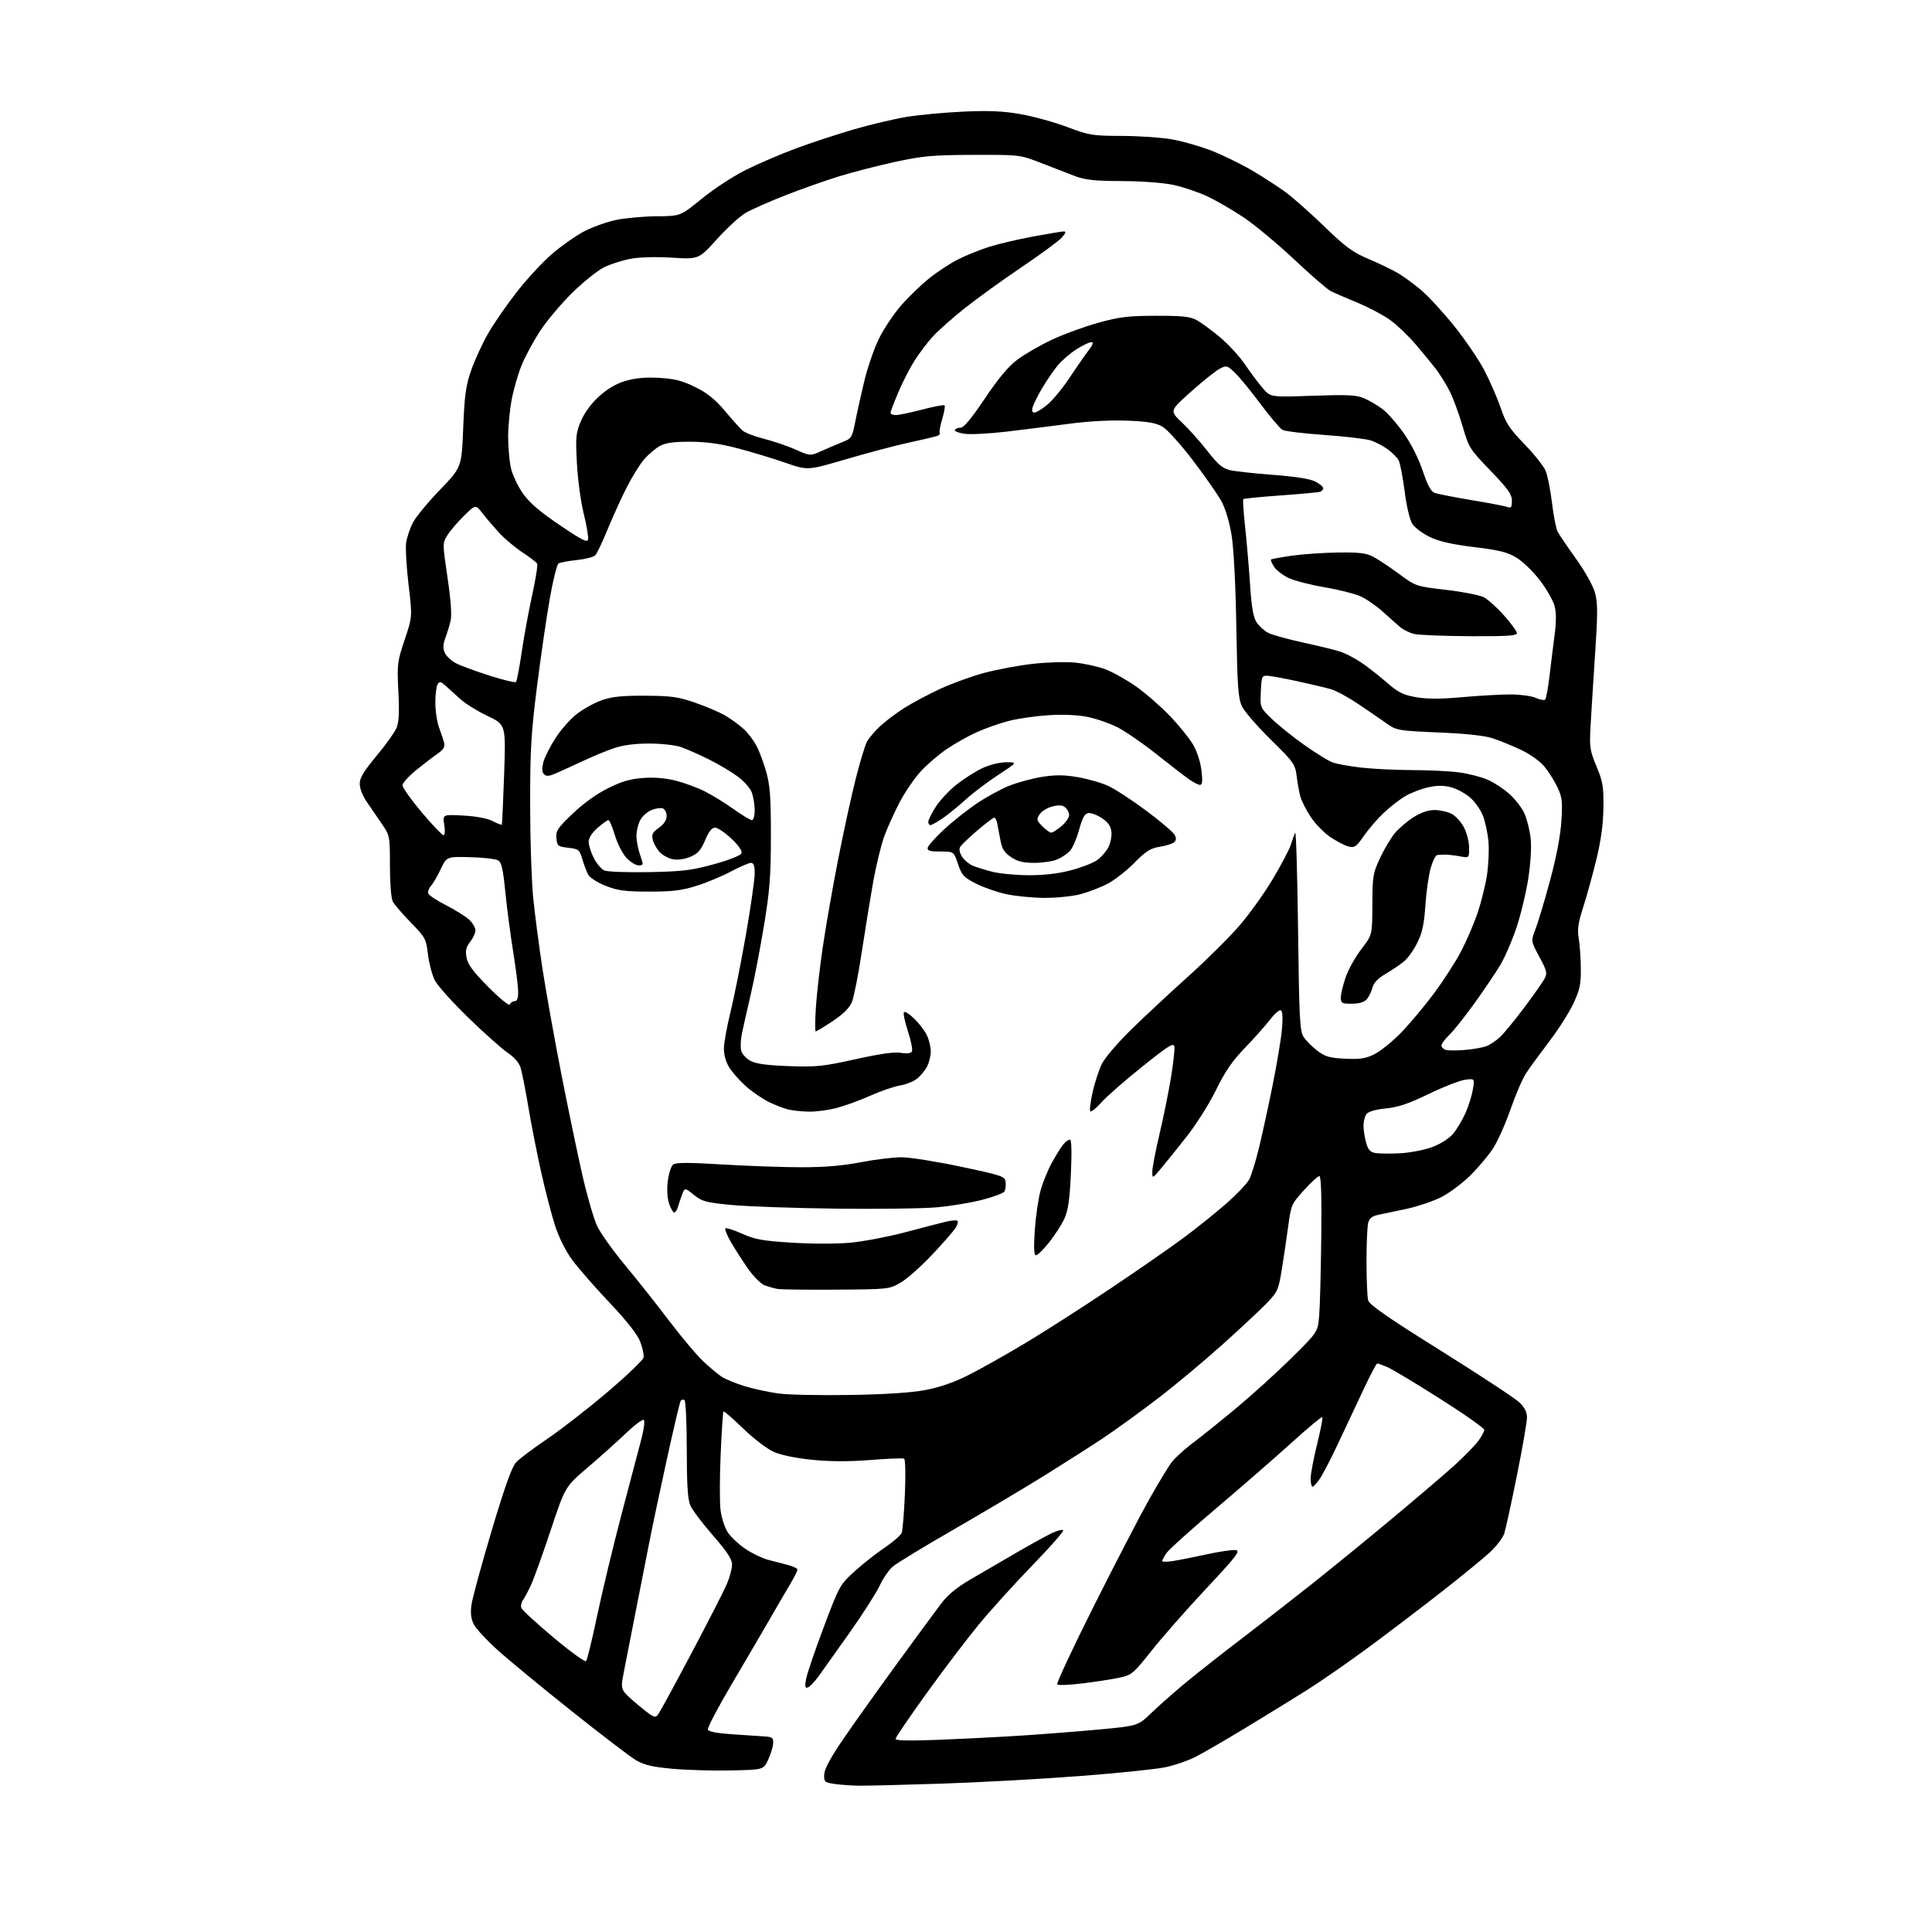 <?xml version="1.0" encoding="UTF-8" standalone="no"?>
<svg 
  version="1.1" 
  xmlns="http://www.w3.org/2000/svg" 
  xmlns:xlink="http://www.w3.org/1999/xlink" 
  xmlns:svg="http://www.w3.org/2000/svg"
  xmlns:rdf="http://www.w3.org/1999/02/22-rdf-syntax-ns#"
  xmlns:cc="http://creativecommons.org/ns#"
  xmlns:dc="http://purl.org/dc/elements/1.1/"
  viewBox="0 0 768 768"
  width="768"
  height="768"
>
<style>svg {background-color: white; }</style>"
<path stroke="none" fill="black" fill-rule="evenodd" d="M341.00,709.84C337.98,709.77 333.70,709.44 331.50,709.11C327.77,708.54 327.51,708.29 327.64,705.34C327.73,703.20 330.16,698.69 335.18,691.34C339.26,685.38 348.83,671.95 356.44,661.50C364.06,651.05 372.01,640.24 374.10,637.47C376.72,634.00 380.33,631.02 385.70,627.89C389.99,625.38 398.23,620.59 404.00,617.24C409.77,613.89 416.18,610.36 418.24,609.39C420.29,608.43 422.27,607.94 422.63,608.30C423.00,608.66 417.49,614.94 410.40,622.24C403.30,629.55 393.63,640.25 388.89,646.01C384.16,651.78 374.82,664.09 368.14,673.37C361.46,682.64 356.00,690.69 356.00,691.25C356.00,691.94 361.71,692.05 373.25,691.60C382.74,691.22 397.48,690.47 406.00,689.92C414.52,689.38 428.45,688.28 436.94,687.50C452.38,686.06 452.38,686.06 457.94,680.68C461.00,677.73 467.32,672.17 472.00,668.33C476.68,664.49 486.35,656.89 493.50,651.45C500.65,646.00 512.95,636.43 520.84,630.18C528.73,623.93 543.13,612.20 552.84,604.10C562.55,596.01 573.79,586.43 577.81,582.81C581.84,579.18 586.22,574.73 587.56,572.91C588.90,571.10 590.00,569.06 590.00,568.38C590.00,567.70 582.05,562.11 572.34,555.96C562.63,549.80 553.19,544.14 551.37,543.38C549.55,542.62 547.80,542.00 547.47,542.00C547.14,542.00 544.65,546.73 541.94,552.50C539.22,558.27 534.73,567.84 531.95,573.75C529.17,579.66 525.91,585.96 524.70,587.74C523.49,589.53 522.16,590.99 521.75,590.99C521.34,591.00 521.00,589.54 521.00,587.75C521.00,585.96 522.15,579.84 523.56,574.14C524.97,568.45 525.91,563.57 525.65,563.31C525.39,563.05 519.85,567.67 513.34,573.57C506.83,579.47 493.34,591.21 483.36,599.66C473.38,608.11 464.49,616.12 463.61,617.47C462.72,618.82 462.00,620.21 462.00,620.55C462.00,620.90 463.91,620.89 466.25,620.53C468.59,620.18 474.65,618.98 479.72,617.87C484.78,616.76 489.96,616.00 491.21,616.18C493.19,616.46 491.65,618.48 479.47,631.50C471.75,639.75 461.99,650.84 457.78,656.15C450.50,665.32 449.86,665.87 445.02,666.90C442.22,667.50 435.67,668.52 430.46,669.16C425.25,669.80 420.66,670.00 420.27,669.60C419.87,669.20 426.36,655.29 434.69,638.69C443.01,622.09 452.85,603.10 456.55,596.50C460.25,589.91 464.37,583.08 465.70,581.33C467.04,579.58 470.69,576.23 473.81,573.88C476.94,571.54 484.68,565.34 491.00,560.10C497.32,554.86 507.30,545.83 513.17,540.04C523.85,529.50 523.85,529.50 524.40,523.00C524.70,519.42 525.07,505.48 525.22,492.00C525.41,475.63 525.16,467.50 524.47,467.50C523.90,467.50 521.14,470.03 518.34,473.13C513.37,478.61 513.21,478.99 512.06,487.63C511.40,492.51 510.25,500.28 509.49,504.91C508.19,512.85 507.86,513.58 503.31,518.27C500.66,521.00 492.65,528.47 485.50,534.88C478.35,541.29 466.88,550.85 460.00,556.11C453.12,561.37 443.45,568.37 438.50,571.67C433.55,574.96 422.98,581.71 415.00,586.67C407.02,591.62 390.91,601.20 379.18,607.96C367.46,614.71 356.57,621.33 354.99,622.66C353.40,624.00 351.02,627.43 349.70,630.29C348.37,633.16 342.99,641.58 337.74,649.00C332.49,656.42 326.91,664.27 325.35,666.42C323.78,668.58 321.88,670.55 321.11,670.80C320.02,671.16 319.88,670.45 320.44,667.38C320.84,665.25 323.99,655.98 327.45,646.80C333.58,630.52 333.89,629.95 339.52,624.80C342.70,621.88 348.10,617.62 351.52,615.32C354.94,613.02 358.05,610.32 358.43,609.32C358.82,608.32 359.39,601.38 359.71,593.90C360.04,586.22 359.90,580.10 359.40,579.84C358.90,579.58 352.91,579.82 346.07,580.37C337.61,581.04 330.25,581.02 323.01,580.31C316.37,579.65 310.57,578.46 307.60,577.15C304.90,575.95 299.60,571.91 295.41,567.85C291.34,563.90 287.82,560.85 287.60,561.08C287.37,561.31 286.86,568.99 286.47,578.14C286.07,587.29 286.05,597.28 286.44,600.34C286.82,603.40 288.13,607.38 289.34,609.20C290.56,611.01 293.72,613.96 296.37,615.74C299.02,617.52 303.06,619.46 305.34,620.05C307.63,620.65 311.19,621.57 313.25,622.11C315.31,622.64 317.00,623.48 317.00,623.97C317.00,624.46 315.71,627.03 314.13,629.68C312.54,632.33 308.79,638.77 305.78,644.00C302.77,649.23 295.94,660.89 290.61,669.92C285.28,678.94 281.13,686.89 281.39,687.57C281.69,688.36 285.19,689.02 291.18,689.41C296.31,689.74 302.07,690.13 304.00,690.26C307.09,690.47 307.48,690.81 307.33,693.09C307.24,694.51 306.34,697.44 305.33,699.59C303.49,703.50 303.49,703.50 290.50,703.78C283.35,703.94 272.88,703.63 267.23,703.11C259.16,702.36 256.04,701.62 252.72,699.64C250.40,698.26 238.82,689.42 227.00,680.00C215.18,670.59 202.00,659.72 197.73,655.86C193.46,651.99 189.25,647.45 188.37,645.76C187.24,643.57 186.96,641.33 187.41,637.99C187.75,635.41 191.35,622.18 195.41,608.58C200.63,591.06 203.47,583.12 205.14,581.31C206.44,579.91 212.00,575.72 217.50,572.00C223.00,568.29 233.80,559.89 241.49,553.36C249.18,546.82 255.64,540.64 255.83,539.62C256.03,538.61 255.43,535.80 254.51,533.38C253.39,530.45 249.28,525.23 242.30,517.83C236.51,511.70 229.83,504.06 227.47,500.85C224.86,497.31 222.18,491.95 220.66,487.25C219.28,482.99 216.79,473.43 215.13,466.00C213.47,458.57 211.17,446.88 210.02,440.00C208.87,433.12 207.47,426.08 206.92,424.35C206.31,422.44 204.34,420.17 201.89,418.55C199.68,417.08 192.68,410.86 186.34,404.72C180.00,398.57 173.93,391.83 172.86,389.73C171.79,387.62 170.56,382.98 170.13,379.40C169.38,373.19 169.08,372.63 163.29,366.70C159.95,363.29 156.73,359.52 156.11,358.32C155.48,357.07 155.00,350.98 155.00,344.17C155.00,332.26 154.98,332.18 151.69,327.35C149.87,324.68 147.17,320.75 145.69,318.61C144.18,316.42 143.00,313.36 143.00,311.60C143.00,309.21 144.57,306.60 149.64,300.52C153.30,296.14 156.88,291.13 157.61,289.39C158.58,287.07 158.78,283.15 158.36,274.86C157.81,264.05 157.93,263.06 160.85,254.34C163.93,245.19 163.93,245.19 162.40,232.34C161.56,225.28 161.14,217.77 161.46,215.66C161.79,213.55 162.98,210.00 164.11,207.79C165.24,205.58 170.06,199.72 174.83,194.77C183.50,185.78 183.50,185.78 184.13,170.14C184.66,157.04 185.17,153.31 187.30,147.19C188.70,143.17 191.73,136.59 194.03,132.56C196.34,128.52 201.54,121.01 205.59,115.86C209.63,110.71 215.90,103.96 219.52,100.87C223.13,97.77 228.76,93.81 232.02,92.07C235.29,90.33 241.01,88.26 244.73,87.47C248.45,86.68 255.78,86.01 261.00,85.97C270.50,85.91 270.50,85.91 279.00,78.96C283.68,75.14 291.55,70.00 296.50,67.53C301.45,65.06 310.45,61.21 316.50,58.97C322.55,56.73 332.87,53.34 339.42,51.43C345.98,49.52 355.43,47.28 360.42,46.47C365.42,45.65 375.57,44.70 383.00,44.37C393.22,43.91 398.74,44.15 405.73,45.38C410.81,46.27 419.14,48.57 424.23,50.49C432.98,53.79 434.20,53.99 446.00,54.03C452.88,54.05 461.88,54.68 466.00,55.42C470.12,56.16 477.10,58.16 481.50,59.86C485.90,61.57 493.10,65.07 497.50,67.64C501.90,70.22 507.98,74.14 511.00,76.36C514.02,78.59 521.00,84.76 526.50,90.09C534.89,98.21 537.71,100.28 544.00,102.94C548.12,104.69 553.34,107.19 555.59,108.50C557.83,109.82 561.98,112.83 564.80,115.20C567.62,117.56 573.55,124.00 577.98,129.49C582.40,134.98 587.85,142.99 590.09,147.29C592.32,151.58 595.24,158.31 596.58,162.22C598.62,168.24 600.09,170.47 606.01,176.58C609.87,180.56 613.65,185.32 614.41,187.16C615.18,188.99 616.31,194.72 616.94,199.88C617.56,205.05 618.58,210.22 619.19,211.38C619.81,212.55 623.09,217.38 626.49,222.12C629.98,226.99 633.26,232.84 634.02,235.58C635.15,239.62 635.16,243.61 634.07,259.96C633.36,270.71 632.55,283.61 632.27,288.64C631.81,297.04 632.00,298.32 634.63,304.64C637.15,310.66 637.48,312.67 637.39,321.00C637.31,327.55 636.45,333.92 634.62,341.50C633.15,347.55 630.80,356.10 629.38,360.50C627.33,366.87 626.96,369.42 627.57,373.00C627.99,375.48 628.37,380.88 628.40,385.00C628.46,391.36 628.00,393.49 625.40,399.00C623.72,402.57 619.41,409.34 615.82,414.04C612.24,418.74 608.13,424.36 606.70,426.54C605.26,428.72 602.46,435.18 600.48,440.90C598.49,446.63 595.39,453.60 593.58,456.40C591.78,459.21 587.67,464.10 584.46,467.27C581.24,470.44 576.01,474.34 572.83,475.93C569.64,477.52 563.54,479.58 559.27,480.51C555.00,481.44 549.94,482.51 548.04,482.88C545.51,483.38 544.39,484.22 543.89,486.03C543.51,487.39 543.20,494.35 543.20,501.50C543.20,508.65 543.50,515.58 543.87,516.90C544.37,518.69 551.62,523.72 572.72,536.91C588.22,546.60 602.27,555.85 603.95,557.45C606.08,559.49 607.00,561.32 607.00,563.51C607.00,565.23 605.20,575.61 602.99,586.57C600.78,597.53 598.51,607.92 597.94,609.66C597.37,611.39 594.77,614.77 592.16,617.16C589.55,619.55 581.28,626.32 573.77,632.22C566.26,638.11 553.23,648.03 544.81,654.27C536.39,660.50 524.77,668.56 519.00,672.18C513.23,675.79 502.20,682.57 494.50,687.23C486.80,691.90 478.08,696.94 475.13,698.44C472.17,699.93 466.77,701.78 463.13,702.53C459.48,703.29 444.35,704.85 429.50,705.99C414.65,707.14 389.90,708.50 374.50,709.02C359.10,709.53 344.02,709.90 341.00,709.84zM261.68,681.42C262.38,680.46 268.34,669.51 274.92,657.09C281.50,644.66 287.81,632.33 288.94,629.67C290.07,627.01 291.00,623.54 291.00,621.95C291.00,619.79 289.08,616.87 283.35,610.29C279.14,605.47 275.09,600.07 274.35,598.29C273.38,595.97 273.00,589.74 273.00,576.09C273.00,565.46 272.59,556.87 272.07,556.54C271.56,556.23 270.87,556.39 270.55,556.92C270.23,557.44 267.76,567.91 265.07,580.18C262.37,592.46 259.25,607.23 258.13,613.00C257.01,618.77 254.44,631.83 252.42,642.00C250.40,652.17 248.30,662.89 247.76,665.80C246.91,670.41 247.03,671.38 248.64,673.20C249.66,674.35 252.73,677.06 255.45,679.23C260.02,682.87 260.50,683.04 261.68,681.42zM232.99,660.33C233.41,659.88 235.41,651.62 237.44,642.00C239.47,632.38 243.80,614.38 247.06,602.00C250.32,589.62 253.85,576.24 254.90,572.25C256.00,568.07 256.42,564.76 255.89,564.43C255.38,564.12 252.16,566.54 248.73,569.82C245.31,573.09 238.49,579.19 233.58,583.38C224.66,590.99 224.66,590.99 218.92,608.24C215.77,617.73 212.25,627.52 211.11,630.00C209.96,632.48 208.50,635.23 207.85,636.11C207.21,637.00 206.94,638.40 207.26,639.22C207.57,640.05 213.32,645.32 220.03,650.94C226.74,656.57 232.57,660.79 232.99,660.33zM338.00,554.52C352.25,554.28 362.37,553.61 368.00,552.53C373.65,551.45 379.39,549.45 385.10,546.56C389.83,544.17 399.96,538.47 407.60,533.89C415.25,529.31 430.39,519.61 441.26,512.32C452.13,505.04 465.19,495.99 470.28,492.21C475.37,488.44 483.03,482.30 487.29,478.59C491.55,474.87 495.75,470.46 496.61,468.78C497.48,467.10 499.24,461.40 500.51,456.11C501.79,450.83 504.20,439.75 505.87,431.50C507.53,423.25 509.20,413.30 509.57,409.38C509.99,404.86 509.86,402.03 509.20,401.63C508.64,401.28 506.71,402.91 504.92,405.25C503.13,407.59 498.63,412.65 494.92,416.50C489.83,421.78 486.99,425.92 483.36,433.34C480.61,438.96 475.45,447.10 471.30,452.34C467.32,457.38 462.71,463.07 461.08,465.00C458.10,468.50 458.10,468.50 458.05,465.86C458.02,464.40 459.31,457.65 460.91,450.86C462.51,444.06 464.57,433.92 465.49,428.32C466.41,422.72 467.01,417.21 466.83,416.09C466.55,414.34 464.67,415.51 454.00,424.06C447.12,429.56 439.83,435.95 437.79,438.25C435.75,440.54 433.79,442.12 433.42,441.76C433.06,441.39 433.48,437.94 434.35,434.07C435.22,430.21 436.90,425.13 438.08,422.78C439.26,420.42 444.50,414.32 449.72,409.22C454.94,404.11 465.08,394.66 472.25,388.22C479.43,381.77 488.56,372.73 492.54,368.13C496.53,363.53 502.55,355.14 505.91,349.50C509.27,343.85 512.51,337.72 513.10,335.86C513.69,334.01 514.47,331.82 514.84,331.00C515.20,330.18 515.73,347.52 516.00,369.55C516.45,405.29 516.69,409.88 518.23,412.23C519.18,413.68 521.61,416.13 523.64,417.67C526.73,420.03 528.48,420.54 534.62,420.85C540.49,421.14 542.77,420.81 546.21,419.14C548.57,418.00 553.28,414.24 556.67,410.78C560.07,407.33 566.04,400.23 569.94,395.00C573.84,389.77 578.77,382.12 580.90,378.00C583.03,373.88 585.93,367.10 587.35,362.95C588.76,358.79 590.44,352.04 591.08,347.95C591.72,343.85 591.98,337.75 591.67,334.40C591.36,331.04 590.36,326.44 589.45,324.16C588.54,321.89 586.27,318.69 584.41,317.05C582.55,315.42 579.18,313.59 576.92,312.98C573.97,312.18 571.41,312.17 567.82,312.94C565.08,313.53 560.94,315.13 558.62,316.48C556.30,317.84 552.37,320.90 549.88,323.29C547.39,325.68 543.87,329.78 542.07,332.40C539.19,336.58 538.47,337.09 536.15,336.53C534.69,336.18 531.42,334.49 528.87,332.77C526.32,331.06 522.77,327.41 520.98,324.67C519.18,321.93 517.35,318.30 516.89,316.59C516.44,314.89 515.79,311.25 515.44,308.50C514.85,303.78 514.27,302.97 505.14,294.00C499.82,288.77 494.67,282.83 493.70,280.78C492.19,277.59 491.87,273.09 491.46,249.28C491.18,232.46 490.43,218.06 489.58,212.79C488.73,207.54 487.12,202.16 485.56,199.29C484.12,196.65 479.02,189.34 474.22,183.04C469.41,176.71 463.98,170.70 462.10,169.61C459.47,168.09 456.28,167.54 448.10,167.22C441.50,166.96 432.79,167.42 425.00,168.46C418.12,169.37 406.90,170.78 400.06,171.59C393.22,172.40 385.68,172.78 383.32,172.42C380.95,172.07 379.27,171.38 379.57,170.89C379.87,170.40 380.93,170.00 381.93,170.00C383.13,170.00 386.35,166.10 391.46,158.47C396.84,150.42 400.75,145.75 404.39,142.99C407.26,140.83 413.47,137.24 418.19,135.03C422.90,132.82 431.20,129.79 436.63,128.29C445.00,125.97 448.47,125.55 459.50,125.53C470.02,125.51 473.11,125.83 475.69,127.25C477.45,128.21 481.60,131.25 484.92,134.01C488.23,136.77 492.78,141.73 495.03,145.05C497.28,148.36 500.47,152.61 502.12,154.49C505.12,157.90 505.12,157.90 521.81,157.32C535.73,156.83 539.12,157.00 542.25,158.32C544.31,159.19 547.63,161.14 549.62,162.66C551.62,164.18 555.42,168.51 558.07,172.29C560.95,176.39 563.96,182.36 565.55,187.14C567.49,192.96 568.79,195.35 570.35,195.93C571.53,196.38 578.13,197.67 585.01,198.81C591.90,199.95 598.31,201.18 599.26,201.55C600.68,202.09 601.00,201.64 601.00,199.07C601.00,196.49 599.49,194.36 592.48,187.09C584.22,178.52 583.87,177.97 581.40,169.43C579.99,164.59 577.69,158.34 576.29,155.56C574.89,152.78 572.35,148.70 570.65,146.50C568.95,144.30 565.32,139.88 562.57,136.68C559.83,133.48 555.41,129.27 552.77,127.33C550.12,125.38 544.25,122.26 539.73,120.38C535.20,118.50 530.38,116.41 529.02,115.73C527.65,115.05 521.12,109.41 514.52,103.19C507.91,96.97 498.88,89.45 494.45,86.48C490.02,83.51 483.46,79.71 479.86,78.02C476.27,76.34 470.21,74.30 466.41,73.50C462.40,72.65 453.84,72.01 446.00,71.98C435.33,71.95 431.45,71.54 427.50,70.06C424.75,69.03 418.68,66.68 414.00,64.85C405.50,61.52 405.50,61.52 387.00,61.57C370.78,61.62 366.96,61.96 356.00,64.32C349.12,65.81 339.00,68.41 333.50,70.11C328.00,71.80 318.32,75.23 312.00,77.72C305.68,80.20 298.64,83.32 296.37,84.64C294.10,85.97 288.98,90.66 285.00,95.07C277.75,103.09 277.75,103.09 267.13,102.43C260.68,102.03 254.19,102.21 250.63,102.88C247.41,103.48 242.68,104.99 240.13,106.24C237.59,107.48 231.84,112.10 227.37,116.50C222.90,120.90 217.12,127.80 214.52,131.84C211.91,135.88 208.67,141.92 207.31,145.28C205.95,148.63 204.19,154.70 203.42,158.77C202.64,162.85 202.00,169.49 202.00,173.54C202.00,177.59 202.48,183.14 203.07,185.88C203.65,188.62 205.79,193.20 207.82,196.08C210.50,199.89 214.48,203.32 222.50,208.73C231.67,214.93 233.55,215.85 233.79,214.31C233.95,213.29 233.14,208.64 231.99,203.98C230.84,199.32 229.64,190.32 229.32,184.00C228.78,173.51 228.93,172.04 231.00,167.22C232.43,163.90 235.11,160.28 238.25,157.47C241.61,154.45 245.04,152.46 248.78,151.38C252.62,150.26 256.73,149.90 262.10,150.21C268.23,150.57 271.24,151.34 276.36,153.86C281.14,156.21 284.22,158.69 288.09,163.27C290.97,166.70 294.13,170.23 295.11,171.11C296.09,172.00 299.95,173.49 303.69,174.43C307.44,175.37 313.10,177.30 316.29,178.72C322.07,181.31 322.07,181.31 326.79,179.19C329.38,178.02 333.11,176.43 335.09,175.65C338.44,174.33 338.76,173.82 339.93,167.87C340.61,164.37 342.25,157.00 343.57,151.50C344.89,146.00 347.54,138.35 349.45,134.50C351.36,130.65 355.30,124.76 358.21,121.42C361.12,118.08 366.17,113.21 369.42,110.60C372.68,107.99 377.86,104.60 380.92,103.07C383.99,101.53 389.43,99.34 393.00,98.19C396.57,97.04 404.45,95.17 410.50,94.05C416.55,92.92 422.14,92.00 422.92,92.00C423.90,92.00 423.58,92.82 421.92,94.59C420.59,96.01 413.43,101.27 406.00,106.27C398.57,111.28 388.45,118.59 383.50,122.52C378.55,126.45 372.79,131.57 370.70,133.89C368.61,136.21 365.41,140.45 363.58,143.31C361.75,146.16 358.85,151.81 357.13,155.85C355.41,159.90 354.00,163.61 354.00,164.10C354.00,164.60 354.95,165.00 356.11,165.00C357.27,165.00 361.98,164.01 366.58,162.81C371.18,161.60 375.18,160.85 375.47,161.14C375.77,161.43 375.35,163.85 374.55,166.51C373.75,169.17 373.30,171.68 373.56,172.10C373.82,172.52 373.24,173.10 372.26,173.39C371.29,173.69 366.23,174.86 361.00,176.01C355.77,177.15 344.66,180.10 336.29,182.56C321.08,187.03 321.08,187.03 312.29,183.98C307.46,182.30 299.00,179.73 293.50,178.28C286.35,176.39 280.93,175.63 274.50,175.60C267.94,175.57 264.66,176.01 262.40,177.23C260.69,178.15 257.87,180.52 256.13,182.50C254.39,184.48 251.19,189.65 249.01,193.98C246.83,198.31 243.42,205.83 241.43,210.68C239.44,215.53 237.28,220.06 236.63,220.74C235.98,221.43 232.69,222.27 229.32,222.62C225.95,222.98 222.67,223.59 222.03,223.98C221.39,224.38 219.81,230.73 218.52,238.10C217.23,245.47 214.95,261.18 213.45,273.00C211.13,291.33 210.73,298.18 210.74,319.50C210.74,333.25 211.27,349.90 211.92,356.50C212.57,363.10 214.24,375.93 215.63,385.00C217.02,394.07 220.41,412.98 223.15,427.00C225.90,441.02 229.68,459.19 231.56,467.38C233.43,475.56 236.06,484.56 237.38,487.38C238.71,490.19 243.73,497.23 248.53,503.00C253.33,508.77 261.24,518.75 266.09,525.16C270.95,531.57 277.00,538.76 279.52,541.13C282.05,543.50 285.33,546.25 286.81,547.24C288.29,548.23 292.43,549.93 296.00,551.02C299.57,552.11 305.65,553.42 309.50,553.94C313.35,554.46 326.18,554.72 338.00,554.52zM332.50,512.66C320.95,512.74 310.38,512.61 309.00,512.36C307.62,512.11 305.30,511.44 303.83,510.87C302.37,510.30 299.40,507.28 297.24,504.16C295.07,501.05 292.06,496.34 290.53,493.70C289.01,491.07 288.03,488.64 288.36,488.31C288.69,487.98 291.67,488.93 294.99,490.41C300.10,492.71 303.12,493.25 314.90,493.99C322.91,494.50 332.74,494.49 338.14,493.98C343.29,493.50 352.90,491.67 359.50,489.93C366.10,488.18 373.41,486.29 375.75,485.71C378.09,485.13 380.28,484.95 380.63,485.30C380.98,485.65 380.58,486.99 379.74,488.28C378.90,489.56 374.72,494.32 370.46,498.85C366.20,503.38 360.64,508.30 358.11,509.79C353.52,512.49 353.40,512.50 332.50,512.66zM411.83,499.00C411.02,499.00 410.88,496.20 411.33,489.25C411.68,483.89 412.69,476.80 413.57,473.50C414.45,470.20 416.55,465.02 418.24,462.00C419.93,458.98 421.99,455.71 422.81,454.75C423.64,453.79 424.76,453.00 425.31,453.00C425.96,453.00 426.09,457.77 425.70,466.51C425.24,476.58 424.61,481.09 423.19,484.26C422.15,486.59 419.42,490.86 417.13,493.75C414.83,496.64 412.45,499.00 411.83,499.00zM268.01,482.00C267.54,482.00 266.62,480.39 265.97,478.42C265.25,476.23 265.05,472.75 265.46,469.49C265.83,466.55 266.76,463.61 267.54,462.97C268.61,462.08 273.33,462.06 287.23,462.90C297.28,463.51 311.45,464.00 318.71,464.00C327.81,464.00 335.13,463.38 342.21,462.00C347.87,460.90 355.20,460.02 358.50,460.04C361.80,460.06 372.38,461.74 382.00,463.79C398.79,467.35 399.51,467.61 399.76,470.00C399.90,471.38 399.67,473.03 399.25,473.67C398.82,474.32 394.92,475.78 390.56,476.92C386.21,478.06 378.12,479.41 372.58,479.91C367.03,480.42 349.00,480.66 332.50,480.46C316.00,480.26 297.32,479.60 291.00,479.01C280.62,478.03 279.15,477.64 275.86,475.00C272.21,472.08 272.21,472.08 271.17,474.79C270.60,476.28 269.85,478.51 269.50,479.75C269.15,480.99 268.48,482.00 268.01,482.00zM556.66,458.43C560.59,458.22 566.31,457.11 569.37,455.96C572.64,454.74 576.02,452.58 577.62,450.69C579.10,448.94 581.31,445.25 582.53,442.50C583.75,439.75 585.08,435.52 585.49,433.10C586.23,428.71 586.23,428.71 582.36,429.23C580.24,429.52 573.75,432.06 567.93,434.87C559.93,438.75 555.81,440.14 550.93,440.62C546.90,441.01 544.03,441.83 543.25,442.81C542.56,443.68 542.00,445.76 542.01,447.44C542.01,449.12 542.47,452.16 543.04,454.19C543.83,457.07 544.66,457.98 546.78,458.35C548.28,458.61 552.72,458.65 556.66,458.43zM321.54,441.90C318.77,441.84 315.10,441.46 313.38,441.05C311.67,440.64 308.22,439.32 305.72,438.11C303.22,436.90 299.14,434.11 296.65,431.92C294.16,429.73 291.13,426.33 289.91,424.35C288.49,422.05 287.72,419.27 287.77,416.63C287.82,414.36 289.02,407.77 290.45,402.00C291.87,396.23 294.60,382.50 296.52,371.51C298.43,360.51 300.00,349.60 300.00,347.26C300.00,344.16 299.60,343.00 298.51,343.00C297.70,343.00 294.09,344.56 290.51,346.46C286.92,348.36 280.73,350.94 276.74,352.18C270.97,353.98 267.17,354.44 258.00,354.42C248.41,354.41 245.55,354.03 240.75,352.13C237.50,350.85 234.48,348.90 233.82,347.68C233.18,346.48 232.12,343.70 231.47,341.50C230.36,337.75 230.02,337.47 225.90,337.00C221.78,336.53 221.48,336.29 221.18,333.21C220.90,330.29 221.62,329.20 227.68,323.41C231.91,319.37 237.23,315.54 241.71,313.32C247.15,310.61 250.58,309.62 255.72,309.25C260.18,308.93 264.68,309.32 268.75,310.36C272.17,311.23 277.34,313.15 280.23,314.61C283.13,316.08 288.26,319.24 291.63,321.64C295.00,324.04 298.26,326.00 298.88,326.00C299.51,326.00 300.00,324.33 300.00,322.15C300.00,320.03 299.51,316.89 298.91,315.17C298.28,313.36 295.85,310.59 293.16,308.61C290.59,306.73 285.35,303.63 281.50,301.72C277.65,299.81 272.70,297.65 270.50,296.91C268.30,296.18 262.68,295.57 258.00,295.57C252.34,295.57 247.66,296.19 244.00,297.43C240.97,298.46 234.90,301.00 230.49,303.08C226.08,305.16 221.28,307.32 219.82,307.88C217.86,308.62 216.88,308.56 216.11,307.63C215.40,306.78 215.38,305.22 216.04,302.83C216.57,300.88 218.77,296.58 220.91,293.27C223.05,289.96 226.90,285.64 229.47,283.68C232.04,281.72 236.47,279.30 239.32,278.31C243.26,276.93 247.38,276.51 256.50,276.56C266.87,276.62 269.57,276.99 276.39,279.35C280.73,280.85 286.13,283.17 288.39,284.50C290.65,285.83 293.92,288.22 295.66,289.82C297.40,291.41 299.72,294.50 300.83,296.67C301.94,298.84 303.66,303.52 304.65,307.06C306.11,312.25 306.45,317.18 306.44,332.50C306.42,348.44 305.98,354.16 303.68,368.00C302.18,377.07 299.80,389.45 298.39,395.50C296.98,401.55 295.42,408.46 294.92,410.86C294.42,413.26 294.29,416.32 294.63,417.65C294.96,418.98 296.64,420.81 298.37,421.72C300.61,422.90 304.96,423.50 313.64,423.80C324.54,424.19 327.23,423.91 340.06,421.06C349.71,418.91 355.55,418.09 358.07,418.51C360.40,418.91 362.06,418.72 362.49,418.01C362.87,417.39 362.17,413.77 360.92,409.96C359.67,406.14 358.96,402.71 359.34,402.33C359.72,401.95 361.58,403.14 363.48,404.98C365.37,406.81 367.62,409.78 368.46,411.56C369.31,413.34 370.00,416.22 370.00,417.95C370.00,419.68 369.33,422.39 368.52,423.96C367.71,425.54 365.89,427.73 364.49,428.83C363.09,429.93 360.04,431.14 357.72,431.51C355.40,431.89 350.11,433.70 345.98,435.55C341.84,437.40 335.78,439.60 332.52,440.45C329.25,441.30 324.31,441.95 321.54,441.90zM582.34,417.37C585.56,417.10 589.38,416.43 590.84,415.88C592.30,415.32 594.78,413.66 596.34,412.19C597.90,410.71 602.21,405.45 605.93,400.50C609.64,395.55 613.26,390.40 613.98,389.05C615.15,386.85 614.94,385.95 611.91,380.34C608.54,374.08 608.54,374.08 610.40,369.29C611.42,366.66 614.02,357.98 616.17,350.00C618.66,340.78 620.30,332.22 620.67,326.50C621.18,318.64 620.99,316.93 619.12,312.97C617.95,310.48 615.62,306.78 613.94,304.75C612.19,302.62 608.27,299.81 604.70,298.12C601.29,296.51 596.27,294.45 593.54,293.54C590.22,292.43 583.06,291.64 571.92,291.17C555.93,290.48 555.12,290.34 551.39,287.71C549.25,286.20 544.19,282.73 540.15,280.00C536.11,277.27 531.16,274.57 529.15,273.99C527.14,273.41 521.23,272.01 516.00,270.86C510.77,269.72 505.38,268.72 504.00,268.64C501.61,268.51 501.49,268.78 501.20,274.88C500.90,281.27 500.90,281.27 505.70,285.89C508.34,288.44 514.15,293.09 518.61,296.23C523.08,299.37 528.03,302.44 529.61,303.04C531.20,303.65 536.33,304.59 541.00,305.12C545.67,305.66 554.90,306.11 561.50,306.13C568.10,306.14 576.48,306.55 580.11,307.05C583.75,307.55 588.78,308.83 591.28,309.91C593.79,310.98 597.75,313.58 600.08,315.68C602.41,317.78 605.10,321.30 606.05,323.50C607.00,325.70 608.08,330.00 608.44,333.07C608.84,336.42 608.49,342.67 607.58,348.80C606.74,354.40 604.63,363.27 602.89,368.53C601.15,373.78 598.19,380.62 596.32,383.73C594.45,386.83 589.82,393.67 586.04,398.94C582.25,404.20 577.77,409.82 576.08,411.44C574.38,413.05 573.00,414.93 573.00,415.61C573.00,416.30 573.79,417.08 574.75,417.36C575.71,417.64 579.13,417.65 582.34,417.37zM324.28,410.00C323.96,410.00 323.98,405.75 324.32,400.55C324.66,395.35 325.87,384.67 327.02,376.80C328.16,368.94 330.90,353.27 333.10,342.00C335.31,330.73 338.49,316.10 340.18,309.50C341.87,302.90 343.83,296.38 344.54,295.00C345.25,293.62 347.56,290.86 349.67,288.85C351.78,286.85 356.17,283.52 359.44,281.45C362.71,279.38 369.18,275.94 373.83,273.79C378.48,271.64 386.32,268.81 391.24,267.49C396.17,266.17 404.74,264.56 410.28,263.92C415.83,263.27 423.42,263.03 427.16,263.38C430.89,263.73 436.38,264.92 439.36,266.03C442.33,267.15 447.86,270.24 451.63,272.90C455.41,275.57 461.46,280.85 465.08,284.63C468.70,288.41 472.84,293.54 474.29,296.03C475.83,298.67 477.21,302.94 477.60,306.28C478.10,310.51 477.95,312.00 477.04,312.00C476.36,312.00 474.39,311.00 472.65,309.78C470.92,308.56 465.07,304.04 459.66,299.75C454.25,295.45 447.25,290.64 444.12,289.06C440.98,287.48 435.60,285.63 432.14,284.95C428.24,284.18 422.39,283.94 416.68,284.31C411.63,284.64 404.57,285.66 401.00,286.58C397.43,287.50 391.74,289.50 388.36,291.02C384.99,292.53 379.54,295.59 376.26,297.82C372.99,300.05 368.28,304.12 365.81,306.86C363.34,309.61 359.67,315.01 357.64,318.86C355.62,322.72 352.90,328.71 351.60,332.18C350.31,335.66 348.29,343.90 347.11,350.50C345.94,357.10 343.88,369.78 342.53,378.69C341.18,387.59 339.43,396.43 338.63,398.34C337.64,400.70 335.20,403.13 331.02,405.91C327.63,408.16 324.60,410.00 324.28,410.00zM202.70,399.25C202.96,398.56 203.80,398.00 204.58,398.00C205.56,398.00 205.99,396.83 205.98,394.25C205.97,392.19 205.09,385.10 204.02,378.50C202.95,371.90 201.54,361.19 200.89,354.71C199.93,345.12 199.37,342.73 197.90,341.95C196.91,341.42 191.93,340.87 186.83,340.74C177.57,340.50 177.57,340.50 175.19,345.50C173.88,348.25 172.13,351.27 171.28,352.21C170.44,353.15 169.98,354.50 170.26,355.21C170.53,355.92 173.73,358.02 177.37,359.87C181.00,361.73 185.10,364.29 186.48,365.57C187.87,366.86 189.00,368.77 189.00,369.82C189.00,370.87 188.05,372.93 186.90,374.40C185.24,376.51 184.94,377.85 185.47,380.70C185.98,383.44 188.11,386.29 194.19,392.41C198.96,397.21 202.42,399.99 202.70,399.25zM537.35,399.00C533.37,399.00 533.00,398.79 533.00,396.48C533.00,395.09 533.88,391.44 534.96,388.37C536.04,385.29 538.85,380.28 541.21,377.22C545.50,371.67 545.50,371.67 545.54,359.58C545.58,348.24 545.77,347.10 548.63,341.00C550.31,337.42 552.98,332.96 554.57,331.08C556.16,329.20 559.47,326.39 561.93,324.83C564.84,322.99 567.73,322.00 570.25,322.00C572.37,322.00 575.42,322.68 577.04,323.52C578.66,324.36 580.88,326.81 581.99,328.98C583.10,331.15 584.00,334.76 584.00,337.01C584.00,341.09 584.00,341.09 580.32,340.40C578.29,340.02 575.70,339.72 574.57,339.73C573.43,339.75 571.97,339.81 571.32,339.88C570.67,339.95 569.48,342.36 568.68,345.25C567.88,348.14 566.94,354.77 566.60,360.00C566.13,367.27 565.39,370.72 563.44,374.70C562.04,377.57 559.63,380.94 558.09,382.20C556.54,383.47 553.25,385.69 550.77,387.14C547.70,388.95 546.04,390.69 545.56,392.64C545.17,394.21 544.13,396.29 543.27,397.25C542.23,398.41 540.22,399.00 537.35,399.00zM415.04,356.92C410.34,356.88 403.57,356.21 400.00,355.44C396.43,354.67 391.02,352.79 388.00,351.25C383.08,348.75 382.33,347.94 380.83,343.48C379.16,338.50 379.16,338.50 373.83,338.50C369.64,338.50 368.56,338.18 368.77,337.00C368.91,336.18 371.84,332.90 375.27,329.72C378.69,326.54 384.55,321.90 388.28,319.39C392.00,316.89 397.71,313.76 400.95,312.44C404.20,311.12 410.04,309.52 413.93,308.87C419.36,307.98 422.69,307.98 428.25,308.90C432.24,309.56 437.75,311.13 440.50,312.39C443.25,313.66 450.08,318.11 455.69,322.30C461.29,326.48 466.34,330.77 466.92,331.84C467.68,333.27 467.61,334.07 466.68,334.85C465.98,335.43 463.40,336.23 460.95,336.62C457.31,337.19 455.50,338.34 451.00,342.92C447.98,346.00 443.22,349.74 440.43,351.23C437.63,352.72 432.70,354.62 429.47,355.47C426.21,356.31 419.76,356.96 415.04,356.92zM408.59,347.91C414.62,347.97 420.28,347.34 425.40,346.03C429.65,344.94 434.45,343.10 436.07,341.95C437.70,340.79 439.72,338.50 440.57,336.86C441.42,335.22 441.98,332.45 441.81,330.72C441.58,328.42 440.56,326.93 438.04,325.24C436.14,323.96 433.71,323.05 432.64,323.21C431.18,323.43 430.27,325.07 428.98,329.77C428.04,333.22 426.42,337.00 425.39,338.16C424.35,339.32 422.05,340.89 420.28,341.64C418.51,342.39 414.42,343.00 411.18,343.00C406.70,343.00 404.48,342.45 401.90,340.71C399.24,338.92 398.32,337.45 397.67,333.96C397.22,331.51 396.65,328.49 396.41,327.25C396.16,326.01 395.63,325.00 395.23,325.01C394.83,325.01 391.80,327.32 388.50,330.13C385.20,332.94 382.13,335.89 381.67,336.68C381.16,337.56 381.46,339.06 382.47,340.60C383.37,341.97 385.32,343.58 386.80,344.18C388.29,344.78 391.75,345.85 394.50,346.55C397.25,347.26 403.59,347.87 408.59,347.91zM258.00,346.68C271.39,346.42 274.91,345.99 283.85,343.52C289.96,341.83 294.42,340.06 294.76,339.18C295.11,338.26 293.60,336.07 290.72,333.35C288.19,330.96 285.28,329.00 284.26,329.00C282.97,329.00 281.74,330.55 280.28,334.02C278.59,338.02 277.40,339.35 274.42,340.60C272.16,341.54 269.41,341.93 267.50,341.57C265.75,341.24 263.38,339.96 262.23,338.73C261.09,337.51 259.86,335.32 259.50,333.87C258.96,331.70 259.38,330.86 261.92,329.06C263.93,327.62 265.00,326.01 265.00,324.40C265.00,323.05 264.32,321.68 263.48,321.35C262.65,321.03 260.60,321.34 258.93,322.03C257.27,322.72 255.25,324.55 254.45,326.09C253.65,327.64 253.00,330.44 253.00,332.32C253.00,334.21 253.66,337.61 254.46,339.87C255.86,343.84 255.83,344.00 253.86,344.00C252.73,344.00 250.55,342.66 249.01,341.01C247.48,339.37 245.41,335.32 244.42,332.01C243.43,328.71 242.27,326.00 241.85,326.00C241.42,326.00 239.48,327.40 237.53,329.10C235.30,331.06 234.00,333.11 234.00,334.64C234.00,335.98 234.92,338.88 236.05,341.09C237.17,343.29 239.08,345.52 240.30,346.04C241.51,346.56 249.47,346.84 258.00,346.68zM176.28,332.00C176.86,332.00 176.99,330.34 176.60,327.87C175.94,323.75 175.94,323.75 184.22,324.20C189.38,324.48 193.76,325.31 195.84,326.40C197.68,327.36 199.31,328.00 199.46,327.82C199.61,327.65 200.03,318.63 200.40,307.78C201.08,288.06 201.08,288.06 193.79,284.60C189.78,282.69 184.87,279.64 182.88,277.81C180.88,275.99 178.27,273.62 177.07,272.54C175.20,270.87 174.74,270.80 173.95,272.04C173.45,272.84 173.04,276.20 173.06,279.50C173.07,282.80 173.78,287.30 174.63,289.50C175.47,291.70 176.36,294.40 176.59,295.50C176.89,296.88 176.11,298.12 174.10,299.50C172.49,300.60 168.66,303.52 165.59,306.00C162.52,308.48 160.01,311.25 160.00,312.17C160.00,313.09 163.44,317.93 167.65,322.92C171.86,327.92 175.74,332.00 176.28,332.00zM417.88,331.00C418.41,331.00 420.23,329.83 421.92,328.41C423.62,326.99 425.00,325.02 425.00,324.03C425.00,323.05 424.30,321.67 423.45,320.96C422.33,320.03 420.91,319.92 418.31,320.59C416.33,321.09 414.07,322.49 413.27,323.70C411.94,325.72 412.03,326.13 414.36,328.45C415.76,329.85 417.35,331.00 417.88,331.00zM369.86,328.00C369.39,328.00 369.00,327.41 369.00,326.70C369.00,325.98 370.32,323.32 371.93,320.78C373.54,318.24 377.25,314.26 380.18,311.93C383.10,309.61 387.75,306.65 390.50,305.36C393.41,304.00 397.38,303.02 400.00,303.01C404.50,303.01 404.50,303.01 396.73,308.10C392.46,310.89 386.61,315.33 383.73,317.96C380.85,320.58 376.75,323.92 374.61,325.37C372.47,326.81 370.33,328.00 369.86,328.00zM614.21,278.11C614.60,277.76 615.37,273.66 615.92,268.99C616.47,264.32 617.39,256.94 617.96,252.59C618.67,247.15 618.67,243.48 617.96,240.85C617.39,238.74 614.81,234.22 612.21,230.79C609.62,227.37 605.47,223.32 602.99,221.79C599.27,219.50 596.26,218.73 585.99,217.48C577.07,216.38 572.03,215.23 568.35,213.45C565.51,212.07 562.41,209.75 561.45,208.29C560.42,206.71 559.15,201.39 558.35,195.25C557.61,189.54 556.55,184.02 555.99,182.98C555.43,181.93 553.52,180.00 551.74,178.68C549.96,177.36 546.94,175.76 545.04,175.12C543.14,174.48 534.84,173.49 526.59,172.91C518.34,172.33 510.80,171.43 509.84,170.91C508.87,170.39 504.98,165.81 501.20,160.74C497.42,155.66 492.84,150.06 491.02,148.30C487.86,145.23 487.60,145.16 484.87,146.57C483.31,147.38 478.17,151.47 473.47,155.67C464.92,163.30 464.92,163.30 469.81,167.90C472.50,170.43 477.05,175.53 479.93,179.23C484.03,184.51 485.95,186.16 488.83,186.86C490.85,187.35 498.62,188.21 506.10,188.77C514.94,189.44 520.81,190.37 522.85,191.42C524.58,192.32 526.00,193.50 526.00,194.06C526.00,194.61 525.44,195.25 524.75,195.49C524.06,195.72 517.02,196.37 509.10,196.94C501.19,197.50 494.50,198.16 494.25,198.42C494.00,198.67 494.30,203.52 494.93,209.19C495.55,214.86 496.43,225.16 496.90,232.08C497.51,241.39 498.19,245.37 499.51,247.38C500.49,248.88 502.57,250.76 504.12,251.56C505.67,252.37 512.02,254.12 518.22,255.47C524.42,256.81 531.08,258.45 533.00,259.10C534.92,259.76 538.49,261.62 540.93,263.23C543.36,264.85 547.91,268.40 551.03,271.11C555.82,275.27 557.68,276.22 562.89,277.14C567.36,277.92 572.51,277.92 581.55,277.11C588.42,276.50 597.07,276.02 600.77,276.05C604.47,276.07 608.85,276.69 610.50,277.42C612.15,278.14 613.82,278.46 614.21,278.11zM205.12,271.11C205.45,270.78 206.49,265.32 207.42,259.00C208.35,252.68 210.24,242.43 211.61,236.24C212.98,230.05 213.84,224.54 213.51,224.01C213.18,223.48 210.50,221.45 207.55,219.49C204.61,217.54 200.46,214.04 198.34,211.72C196.22,209.40 193.26,205.93 191.78,204.01C189.07,200.52 189.07,200.52 184.47,205.01C181.95,207.48 178.98,210.95 177.88,212.71C175.88,215.92 175.88,215.93 177.91,229.71C179.30,239.18 179.66,244.60 179.07,247.00C178.59,248.93 177.65,252.00 176.98,253.83C176.08,256.27 176.04,257.79 176.83,259.53C177.43,260.84 179.40,262.68 181.21,263.63C183.02,264.58 189.00,266.79 194.50,268.54C200.00,270.30 204.78,271.45 205.12,271.11zM584.25,252.90C573.94,252.84 564.02,252.44 562.21,252.02C560.40,251.59 557.92,250.40 556.71,249.38C555.49,248.35 552.35,245.57 549.72,243.19C547.09,240.81 543.04,238.02 540.72,236.99C538.40,235.97 532.00,234.37 526.50,233.44C521.00,232.51 514.62,230.87 512.31,229.79C510.01,228.72 507.39,226.71 506.48,225.33C505.58,223.95 505.02,222.65 505.24,222.43C505.46,222.21 509.21,221.52 513.57,220.89C517.93,220.27 526.23,219.70 532.00,219.63C540.52,219.53 543.16,219.86 546.00,221.38C547.92,222.41 552.50,225.46 556.17,228.16C562.83,233.06 562.88,233.08 574.87,234.48C581.48,235.26 588.22,236.58 589.84,237.42C591.46,238.26 595.09,241.52 597.89,244.67C600.70,247.82 603.00,250.98 603.00,251.70C603.00,252.72 599.02,252.98 584.25,252.90zM411.20,164.00C411.94,164.00 414.25,162.59 416.34,160.87C418.43,159.14 422.35,154.41 425.04,150.34C427.73,146.28 431.13,141.39 432.59,139.48C434.44,137.05 434.81,136.00 433.81,136.00C433.03,136.00 430.36,137.29 427.89,138.86C425.41,140.43 422.06,143.32 420.44,145.29C418.82,147.25 416.08,151.25 414.34,154.18C412.61,157.11 410.89,160.51 410.53,161.75C410.07,163.29 410.29,164.00 411.20,164.00z" />

</svg>